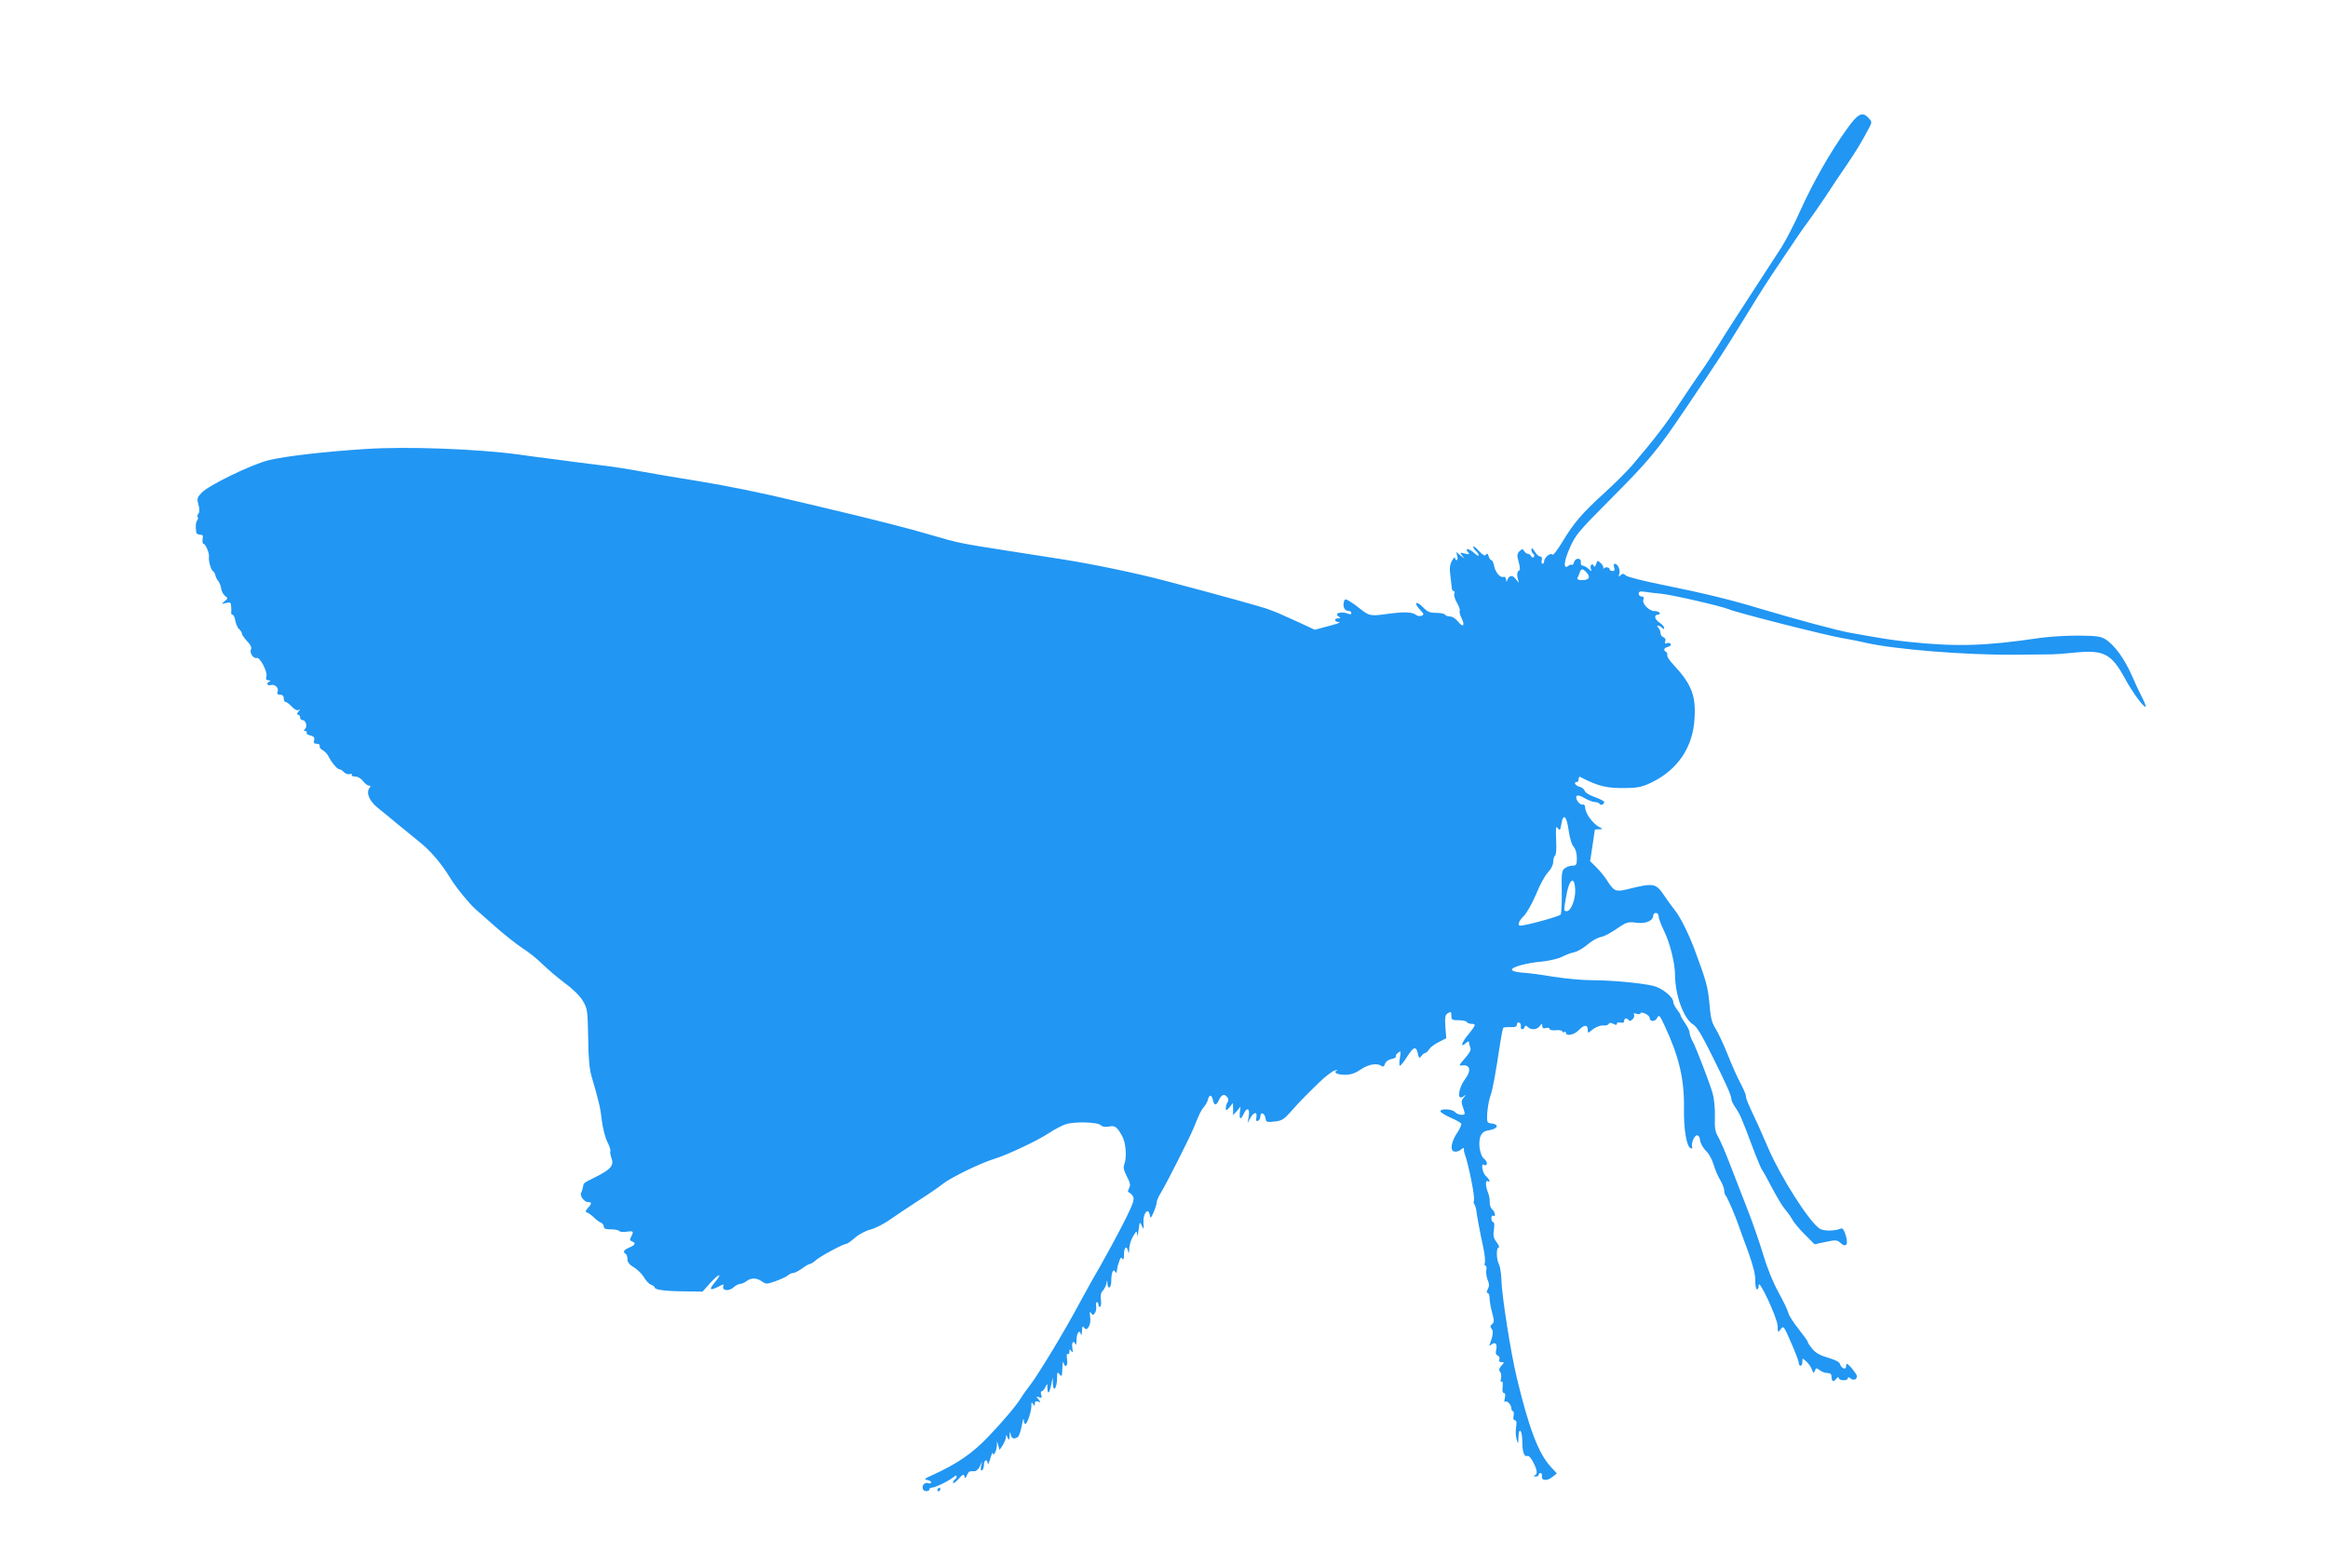 <?xml version="1.0" standalone="no"?>
<!DOCTYPE svg PUBLIC "-//W3C//DTD SVG 20010904//EN"
 "http://www.w3.org/TR/2001/REC-SVG-20010904/DTD/svg10.dtd">
<svg version="1.0" xmlns="http://www.w3.org/2000/svg"
 width="1280pt" height="862pt" viewBox="0 0 1280 862"
 preserveAspectRatio="xMidYMid meet">
<g transform="translate(0,862) scale(0.1,-0.1)"
fill="#2196f3" stroke="none">
<path d="M10152 7907 c-92 -129 -183 -290 -252 -442 -34 -77 -82 -169 -105
-205 -24 -36 -76 -117 -117 -180 -41 -63 -101 -155 -133 -205 -32 -49 -80
-124 -105 -166 -26 -42 -66 -103 -89 -135 -23 -33 -78 -113 -121 -179 -72
-110 -132 -188 -258 -336 -26 -30 -94 -98 -152 -151 -123 -112 -166 -162 -231
-270 -27 -44 -50 -74 -54 -68 -8 14 -45 -16 -45 -37 0 -7 -4 -13 -9 -13 -5 0
-7 9 -4 20 3 13 0 20 -9 20 -7 0 -21 12 -30 28 -12 19 -18 22 -18 10 0 -9 5
-20 10 -23 6 -4 7 -11 4 -17 -4 -6 -9 -5 -15 3 -4 8 -13 14 -19 14 -6 0 -15 7
-20 15 -8 13 -11 13 -25 -1 -14 -14 -15 -23 -5 -59 9 -33 9 -45 -1 -50 -7 -5
-9 -18 -5 -36 l7 -29 -18 22 c-18 23 -35 20 -46 -7 -4 -12 -6 -11 -6 3 -1 10
-7 17 -13 15 -19 -7 -45 23 -53 60 -3 17 -10 32 -15 32 -5 0 -12 10 -15 21 -5
16 -9 18 -15 9 -6 -9 -16 -3 -39 21 -17 19 -31 29 -31 23 0 -6 7 -17 15 -24 8
-7 15 -17 15 -23 0 -6 -10 -1 -23 11 -28 26 -57 31 -36 6 11 -13 9 -14 -17 -8
-27 7 -28 6 -14 -12 14 -18 13 -17 -9 1 l-24 20 5 -22 c4 -13 2 -23 -3 -23 -5
0 -9 6 -9 13 -1 6 -8 -1 -17 -17 -12 -22 -14 -43 -8 -85 4 -31 7 -62 8 -68 0
-7 5 -13 10 -13 5 0 7 -7 3 -15 -3 -8 4 -31 15 -50 11 -19 18 -38 15 -43 -3
-5 1 -24 10 -41 21 -42 8 -54 -20 -18 -12 15 -31 27 -43 27 -12 0 -25 5 -28
10 -3 6 -25 10 -49 10 -34 0 -48 6 -71 30 -15 16 -32 27 -37 24 -5 -4 3 -19
18 -35 24 -25 25 -29 10 -35 -9 -3 -22 -2 -29 4 -22 17 -62 19 -153 7 -101
-14 -104 -13 -159 30 -22 18 -50 37 -61 43 -19 10 -22 8 -26 -13 -5 -25 7 -45
29 -45 7 0 13 -5 13 -11 0 -7 -7 -8 -17 -4 -37 16 -81 2 -53 -15 13 -8 12 -10
-2 -10 -26 0 -22 -20 5 -21 12 -1 -13 -10 -56 -21 l-78 -21 -92 43 c-51 23
-101 45 -112 50 -11 4 -33 13 -49 19 -30 12 -267 78 -571 158 -169 44 -390 90
-567 118 -51 8 -181 28 -288 45 -276 43 -280 44 -430 88 -121 36 -323 87 -555
142 -44 10 -129 31 -190 45 -187 45 -383 85 -545 111 -85 13 -216 36 -290 49
-74 14 -189 32 -255 39 -66 8 -174 22 -240 31 -66 8 -154 20 -195 26 -231 31
-618 45 -840 30 -224 -14 -447 -40 -534 -62 -96 -24 -330 -138 -368 -179 -24
-26 -26 -32 -17 -65 7 -25 7 -40 0 -49 -6 -7 -8 -16 -4 -19 3 -4 2 -12 -3 -19
-8 -12 -10 -29 -5 -65 0 -7 10 -13 20 -13 16 0 19 -5 15 -25 -2 -14 0 -25 5
-25 11 0 33 -53 30 -71 -4 -20 11 -73 22 -80 6 -3 11 -13 13 -21 1 -9 8 -23
16 -33 7 -9 15 -28 16 -42 2 -14 11 -31 21 -39 17 -13 17 -15 -2 -30 -19 -16
-19 -16 7 -10 25 6 28 4 29 -21 1 -16 1 -31 0 -35 0 -5 3 -8 8 -8 5 0 12 -15
15 -34 4 -19 13 -39 21 -46 8 -7 15 -18 15 -24 0 -6 13 -25 29 -42 19 -20 26
-35 21 -45 -10 -18 14 -53 32 -47 17 6 61 -78 53 -103 -5 -14 -2 -19 12 -20
10 0 13 -3 6 -6 -21 -8 -15 -26 7 -20 23 6 45 -16 36 -38 -4 -10 1 -15 14 -15
13 0 20 -7 20 -20 0 -11 5 -20 10 -20 6 0 22 -12 35 -26 15 -16 29 -23 37 -18
10 6 10 4 -1 -9 -9 -11 -10 -17 -2 -17 6 0 11 -7 11 -15 0 -8 6 -15 14 -15 18
0 27 -35 13 -49 -8 -8 -7 -11 2 -11 7 0 10 -4 7 -9 -3 -5 6 -12 20 -15 20 -5
25 -12 21 -26 -4 -15 0 -20 15 -20 11 0 18 -5 16 -12 -3 -7 5 -17 16 -23 11
-6 25 -20 31 -32 18 -36 49 -73 61 -73 6 0 17 -7 25 -16 7 -8 21 -13 31 -11
10 3 16 1 12 -4 -3 -5 6 -9 19 -9 14 0 32 -10 43 -25 10 -14 25 -25 33 -25 9
0 10 -4 3 -12 -21 -27 -2 -72 46 -111 26 -20 75 -61 110 -90 35 -28 89 -73
120 -98 60 -48 118 -116 167 -196 30 -50 106 -143 139 -172 10 -9 60 -52 110
-97 50 -44 117 -97 149 -118 32 -20 81 -59 110 -88 29 -28 84 -75 124 -105 44
-32 83 -71 98 -97 25 -42 26 -53 29 -203 1 -110 7 -175 19 -213 40 -137 48
-170 56 -241 5 -41 18 -93 30 -117 12 -24 19 -46 17 -51 -3 -4 0 -22 6 -39 15
-40 -3 -62 -87 -104 -72 -36 -65 -31 -70 -57 -2 -11 -7 -25 -10 -31 -9 -14 18
-50 37 -50 23 0 23 -8 0 -33 -14 -17 -15 -21 -3 -25 8 -3 25 -15 37 -27 12
-12 29 -25 38 -28 9 -4 16 -13 16 -22 0 -11 11 -15 39 -15 22 0 42 -4 46 -9 3
-5 21 -7 40 -4 38 6 41 2 25 -28 -9 -15 -7 -21 5 -25 23 -9 18 -20 -15 -34
-31 -13 -37 -24 -20 -35 6 -3 10 -17 10 -30 0 -16 11 -29 35 -44 20 -11 45
-36 56 -55 11 -19 29 -38 40 -41 10 -4 19 -10 19 -15 0 -12 56 -20 164 -21
l99 -1 43 48 c50 55 69 56 23 1 -33 -40 -26 -46 23 -21 27 14 30 14 25 1 -9
-24 32 -29 56 -6 11 10 28 19 36 19 9 0 25 7 35 15 26 20 56 19 85 -1 22 -16
27 -16 75 1 28 10 58 24 67 31 8 8 22 14 30 14 8 0 30 11 49 25 19 14 38 25
44 25 5 0 19 9 30 19 22 21 152 91 168 91 6 0 28 15 49 34 22 19 60 39 85 45
24 6 70 29 102 51 31 22 102 69 157 105 55 35 118 78 140 96 45 35 205 113
280 136 73 22 242 102 305 144 30 20 71 41 90 47 48 16 177 12 192 -5 7 -8 22
-11 42 -8 37 7 45 1 74 -48 23 -39 29 -121 13 -162 -6 -14 -1 -34 15 -64 18
-35 21 -48 12 -65 -8 -15 -8 -21 1 -24 6 -2 16 -12 21 -22 8 -14 0 -39 -36
-112 -46 -93 -124 -236 -195 -358 -20 -36 -50 -90 -66 -120 -78 -147 -223
-386 -268 -445 -17 -22 -40 -53 -50 -70 -27 -44 -100 -130 -179 -213 -92 -96
-173 -151 -311 -214 -41 -18 -46 -23 -27 -26 12 -2 22 -8 22 -13 0 -6 -8 -8
-19 -4 -19 6 -36 -18 -25 -36 7 -12 34 -11 34 1 0 6 7 10 15 10 17 0 93 37
118 58 10 9 17 11 17 4 0 -6 -4 -14 -10 -17 -5 -3 -10 -12 -10 -18 0 -7 14 2
30 20 23 26 29 29 33 15 3 -14 5 -13 13 5 5 12 12 22 17 22 4 1 15 1 25 1 10
0 23 12 30 28 l12 27 -6 -28 c-3 -19 -1 -26 6 -22 5 3 10 17 10 31 0 27 19 34
21 7 1 -10 7 2 14 27 7 25 14 38 14 30 2 -24 20 10 22 40 l1 25 7 -24 7 -24
17 26 c9 14 17 34 18 44 0 16 1 16 9 -2 8 -17 9 -16 11 10 1 24 3 26 6 8 4
-23 19 -29 39 -15 7 4 16 32 22 62 5 30 10 45 11 33 0 -13 4 -23 9 -23 10 0
33 70 33 100 -1 20 1 22 9 10 8 -13 10 -13 10 2 0 12 5 15 18 11 15 -6 16 -5
2 12 -14 17 -13 18 3 12 15 -6 17 -3 12 13 -4 11 -2 20 3 20 5 0 14 10 20 23
10 21 11 21 11 -7 1 -38 12 -27 21 21 l8 38 1 -34 c2 -50 22 -25 23 28 0 37 2
40 14 24 12 -16 14 -12 15 32 1 28 3 42 6 33 9 -34 26 -19 20 17 -3 21 -2 33
4 30 5 -4 9 2 9 12 0 15 2 16 11 3 8 -11 9 -7 5 18 -5 31 7 45 17 20 3 -7 6 4
6 24 1 40 17 60 24 31 3 -10 5 -2 6 17 1 27 4 32 11 20 17 -26 41 16 34 60 -4
26 -3 31 5 20 10 -13 12 -13 21 0 6 8 9 25 7 37 -2 13 0 23 4 23 5 0 9 -7 9
-16 0 -8 4 -13 9 -9 5 3 7 20 4 38 -3 23 0 39 10 49 8 8 17 26 20 39 4 23 4
23 6 2 2 -37 21 -26 21 11 0 47 10 72 21 54 7 -10 9 -9 10 5 1 9 3 20 4 25 2
4 6 18 10 30 6 18 10 20 16 10 6 -8 9 0 9 25 0 40 16 51 23 15 3 -15 5 -9 6
14 0 21 10 52 21 70 20 32 20 32 22 8 0 -14 4 -2 8 25 6 48 7 49 18 25 11 -23
12 -22 9 16 -3 53 27 89 35 42 3 -20 6 -18 21 16 9 21 17 46 17 55 0 9 10 32
22 51 32 52 156 298 180 355 34 84 41 99 59 120 9 11 19 29 21 40 2 11 8 20
13 20 5 0 11 -9 13 -20 7 -35 19 -37 33 -6 15 33 30 39 47 18 7 -8 7 -18 2
-27 -6 -8 -10 -23 -10 -34 0 -16 2 -15 20 5 l19 24 1 -34 0 -33 21 23 20 24
-4 -32 c-4 -39 5 -43 21 -8 18 39 35 31 28 -12 l-6 -38 15 28 c19 33 39 36 33
3 -4 -17 -1 -23 9 -19 7 3 13 14 13 25 0 27 24 17 28 -11 3 -22 8 -23 50 -18
40 4 52 12 89 54 49 55 64 71 153 158 36 35 76 66 90 69 14 3 19 3 12 0 -24
-11 -1 -24 43 -24 32 0 56 8 88 30 44 29 89 36 114 18 7 -6 14 -2 18 12 4 12
18 23 36 27 16 3 27 9 24 13 -3 4 3 14 12 21 15 13 16 10 10 -28 -4 -24 -4
-43 0 -43 5 0 22 21 38 47 37 58 51 63 60 22 7 -29 9 -31 20 -16 7 9 16 17 21
17 5 0 15 9 22 20 6 11 30 29 53 40 l41 21 -5 63 c-3 54 -1 65 14 75 17 10 19
8 19 -14 0 -22 4 -25 39 -25 22 0 43 -4 46 -10 3 -5 15 -10 26 -10 26 0 24 -6
-16 -56 -38 -45 -49 -79 -17 -51 13 12 19 13 19 5 0 -7 4 -20 8 -30 4 -11 -5
-29 -31 -58 -30 -33 -34 -41 -19 -39 48 8 57 -26 21 -74 -40 -54 -46 -125 -8
-95 16 12 16 11 0 -7 -14 -17 -15 -25 -3 -57 12 -37 12 -38 -10 -38 -12 0 -28
7 -35 15 -14 17 -80 21 -80 4 0 -5 24 -21 54 -34 30 -13 57 -28 60 -33 3 -5
-6 -27 -20 -48 -35 -51 -43 -101 -18 -106 11 -3 27 2 37 11 10 8 17 11 16 6
-1 -6 0 -17 3 -25 23 -63 60 -249 52 -262 -3 -4 -2 -14 3 -21 4 -6 9 -21 10
-32 3 -29 22 -130 39 -207 8 -36 11 -73 8 -82 -3 -9 -2 -16 4 -16 5 0 7 -11 4
-25 -2 -14 1 -38 8 -54 9 -22 9 -34 0 -50 -7 -14 -7 -21 0 -21 5 0 10 -12 10
-27 0 -16 6 -51 14 -80 12 -45 12 -54 0 -64 -11 -9 -11 -15 -3 -25 11 -13 8
-38 -8 -81 -6 -15 -5 -16 9 -5 21 16 32 0 24 -33 -4 -15 -1 -25 9 -29 8 -3 12
-12 9 -21 -4 -10 0 -15 11 -15 17 0 17 -1 0 -20 -13 -15 -15 -23 -7 -33 6 -7
8 -24 5 -37 -4 -13 -2 -21 3 -17 6 3 8 -9 6 -29 -3 -21 0 -34 7 -34 7 0 9 -10
5 -27 -4 -16 -3 -25 1 -21 10 9 35 -16 35 -36 0 -9 4 -16 9 -16 4 0 6 -11 3
-25 -3 -15 0 -25 8 -25 8 0 10 -12 6 -37 -4 -21 -2 -51 3 -68 9 -29 9 -28 10
15 2 57 21 34 21 -25 0 -57 10 -87 26 -81 9 3 21 -9 34 -34 23 -45 25 -66 8
-73 -8 -3 -6 -6 5 -6 9 -1 17 4 17 9 0 6 5 10 10 10 6 0 10 -8 8 -17 -4 -25
28 -28 57 -5 l25 20 -35 38 c-67 74 -119 212 -186 491 -33 139 -82 449 -84
538 -1 33 -7 70 -13 82 -15 27 -16 93 -2 93 6 0 1 13 -11 29 -18 24 -20 38
-15 70 4 25 2 41 -4 41 -5 0 -10 9 -10 21 0 11 5 17 10 14 16 -10 11 21 -6 35
-8 8 -14 25 -13 39 1 14 -3 39 -10 54 -14 35 -14 70 -1 62 18 -11 10 10 -10
28 -19 16 -29 74 -11 62 20 -11 22 17 3 31 -25 17 -37 91 -21 128 9 20 22 28
51 32 44 8 51 31 11 36 -27 3 -28 5 -26 55 2 29 9 71 17 95 14 39 27 111 57
308 6 36 12 67 15 69 2 2 20 4 39 3 26 -1 35 3 35 14 0 9 6 14 13 11 6 -2 11
-11 9 -21 -3 -19 14 -22 21 -3 4 10 7 9 18 -1 19 -17 50 -15 65 6 12 15 13 15
14 0 0 -11 6 -15 20 -11 11 3 20 1 20 -5 0 -6 15 -9 35 -7 19 2 35 -1 35 -7 0
-5 5 -6 10 -3 6 3 10 1 10 -4 0 -21 47 -11 70 14 29 31 50 32 50 3 0 -19 2
-20 18 -6 22 20 53 32 74 29 9 -1 19 3 23 9 4 7 12 7 26 0 14 -8 19 -7 19 1 0
6 9 9 20 6 13 -3 20 0 20 9 0 16 16 19 25 4 4 -6 12 -4 21 5 9 8 12 20 8 26
-4 8 0 9 15 4 11 -3 21 -2 21 3 0 6 10 5 25 -1 14 -7 25 -17 25 -23 0 -23 30
-24 41 -2 11 20 14 17 42 -43 78 -167 108 -292 106 -450 -2 -120 14 -214 37
-223 8 -3 11 0 8 8 -7 19 14 68 29 63 6 -2 12 -10 13 -18 2 -24 16 -50 40 -74
12 -12 29 -45 37 -72 8 -27 24 -64 36 -83 11 -19 21 -44 21 -55 0 -12 4 -25 9
-30 9 -10 54 -114 71 -165 5 -14 27 -77 51 -140 29 -81 41 -129 40 -162 0 -27
4 -48 9 -48 6 0 10 10 10 23 0 40 103 -182 104 -224 1 -38 1 -39 17 -18 15 21
17 18 57 -74 23 -52 42 -102 42 -111 0 -9 5 -16 10 -16 6 0 10 10 10 22 0 21
0 21 21 2 12 -10 26 -30 31 -44 9 -22 11 -23 17 -7 6 16 8 16 26 3 11 -9 30
-16 43 -16 15 0 22 -6 22 -18 0 -28 11 -34 26 -14 8 10 13 12 14 5 0 -16 50
-17 50 -2 0 8 4 8 15 -1 16 -13 35 -6 35 13 -1 12 -45 67 -55 67 -3 0 -5 -7
-5 -15 0 -20 -27 -8 -33 14 -3 12 -25 23 -65 35 -43 12 -68 26 -86 47 -14 17
-26 34 -26 39 0 5 -23 37 -50 71 -28 35 -54 75 -57 89 -3 14 -28 66 -55 115
-30 54 -63 137 -83 205 -19 63 -57 174 -85 245 -28 72 -71 184 -97 250 -25 66
-55 135 -66 154 -17 29 -20 48 -18 112 1 46 -4 97 -12 126 -20 66 -91 252
-111 288 -9 17 -16 37 -16 46 0 9 -11 33 -25 53 -14 20 -25 40 -25 44 0 4 -9
18 -20 32 -11 14 -20 32 -20 41 0 27 -63 77 -110 88 -69 16 -229 31 -336 31
-53 0 -151 9 -218 20 -66 11 -143 21 -170 22 -27 2 -51 8 -53 15 -5 15 83 39
169 46 37 4 84 15 105 25 21 11 52 23 69 26 18 4 49 22 71 41 22 19 53 37 69
41 30 7 51 18 116 62 32 21 45 24 86 18 51 -7 92 11 92 40 0 8 7 14 15 14 8 0
15 -9 15 -20 0 -11 13 -46 29 -78 32 -64 61 -179 61 -244 0 -110 48 -241 99
-271 20 -11 49 -60 103 -169 82 -164 108 -223 108 -244 0 -7 11 -29 25 -49 24
-36 32 -55 101 -239 19 -49 38 -94 43 -100 5 -6 30 -51 56 -101 26 -49 57
-101 70 -115 12 -14 30 -38 39 -55 8 -16 40 -54 69 -83 l54 -54 61 13 c56 12
63 11 82 -6 31 -28 44 -8 28 44 -10 30 -17 40 -28 35 -32 -14 -94 -14 -115 0
-58 38 -212 280 -282 441 -19 44 -45 103 -57 130 -59 125 -66 142 -66 157 0 8
-14 41 -30 71 -17 31 -49 103 -71 159 -23 57 -53 121 -67 143 -20 32 -27 59
-33 135 -8 92 -18 128 -83 302 -33 87 -78 177 -108 214 -13 16 -37 49 -53 73
-52 77 -58 78 -212 40 -60 -14 -70 -9 -108 51 -12 19 -38 51 -57 70 l-35 35
13 85 c7 47 13 86 13 88 1 1 11 2 24 2 22 1 22 1 -3 14 -33 19 -72 72 -74 102
0 15 -6 22 -13 20 -16 -7 -46 35 -34 47 6 6 23 1 44 -12 19 -11 44 -21 55 -21
11 0 24 -5 27 -10 7 -11 25 -4 25 10 0 5 -23 17 -51 27 -29 10 -54 25 -56 35
-3 9 -16 19 -29 22 -23 6 -34 26 -14 26 6 0 10 7 10 16 0 9 3 14 8 12 102 -53
149 -64 260 -61 60 1 85 7 136 32 142 70 225 194 233 351 8 126 -17 189 -116
295 -21 22 -36 45 -34 52 2 6 -1 14 -6 18 -17 10 -13 22 10 28 12 3 18 10 15
16 -4 6 -13 8 -21 4 -11 -4 -13 -1 -9 11 4 10 0 18 -10 22 -9 3 -16 14 -16 23
0 9 -5 22 -12 29 -7 7 -8 12 -2 12 5 0 15 -5 22 -12 9 -9 12 -9 12 0 0 6 -11
19 -25 28 -28 18 -33 44 -9 44 8 0 12 5 9 10 -3 6 -16 10 -29 10 -29 0 -69 41
-60 63 4 12 1 17 -10 17 -9 0 -16 7 -16 15 0 12 8 15 33 11 17 -3 59 -8 92
-11 61 -6 333 -69 370 -85 43 -19 547 -147 631 -160 27 -4 81 -15 120 -24 161
-37 556 -69 829 -66 94 1 184 2 200 2 17 0 74 4 127 10 157 15 198 -7 274
-147 39 -72 103 -159 111 -151 3 3 -6 26 -20 53 -14 26 -38 77 -53 113 -42 96
-96 172 -148 205 -26 16 -49 19 -151 20 -66 0 -160 -6 -210 -13 -304 -45 -459
-49 -725 -21 -85 9 -137 17 -320 50 -64 11 -305 76 -495 133 -150 46 -320 87
-519 127 -110 22 -207 46 -216 54 -13 12 -19 12 -30 2 -10 -10 -12 -9 -7 6 8
21 -8 57 -24 57 -6 0 -8 -9 -4 -20 5 -14 2 -20 -9 -20 -9 0 -16 5 -16 10 0 12
-26 14 -33 3 -2 -5 -3 -3 -1 4 1 6 -5 18 -15 27 -17 16 -19 15 -25 -6 -5 -14
-9 -18 -13 -10 -7 19 -23 4 -16 -16 6 -16 5 -16 -14 1 -11 9 -25 17 -32 17 -6
0 -11 8 -9 17 4 26 -29 28 -37 3 -4 -12 -9 -19 -12 -16 -4 3 -12 1 -19 -5 -30
-24 -26 24 7 98 31 71 48 91 219 263 222 223 262 272 419 505 196 290 208 309
341 525 79 129 99 160 199 309 57 86 117 173 133 193 16 21 58 82 94 135 35
54 88 134 119 178 51 75 80 123 122 202 16 31 16 34 -2 53 -35 39 -59 27 -123
-63z m-1428 -2436 c23 -25 13 -41 -25 -41 -21 0 -29 4 -25 13 3 6 9 20 12 30
8 22 17 22 38 -2z m-99 -1418 c6 -42 17 -79 28 -90 10 -12 17 -36 17 -61 0
-37 -3 -42 -23 -42 -13 0 -32 -6 -43 -14 -17 -13 -19 -26 -17 -128 1 -63 -2
-120 -6 -127 -7 -10 -191 -61 -222 -61 -18 0 -8 27 20 54 16 16 45 68 67 119
20 51 50 105 66 121 17 18 28 41 28 57 0 15 5 31 10 34 6 4 9 40 6 87 -3 68
-1 79 9 64 12 -15 14 -12 20 24 10 61 29 44 40 -37z m36 -328 c2 -49 -24 -115
-45 -115 -19 0 -19 -2 -5 80 16 98 47 120 50 35z"/>
<path d="M5155 430 c-3 -5 -1 -10 4 -10 6 0 11 5 11 10 0 6 -2 10 -4 10 -3 0
-8 -4 -11 -10z"/>
</g>
</svg>
